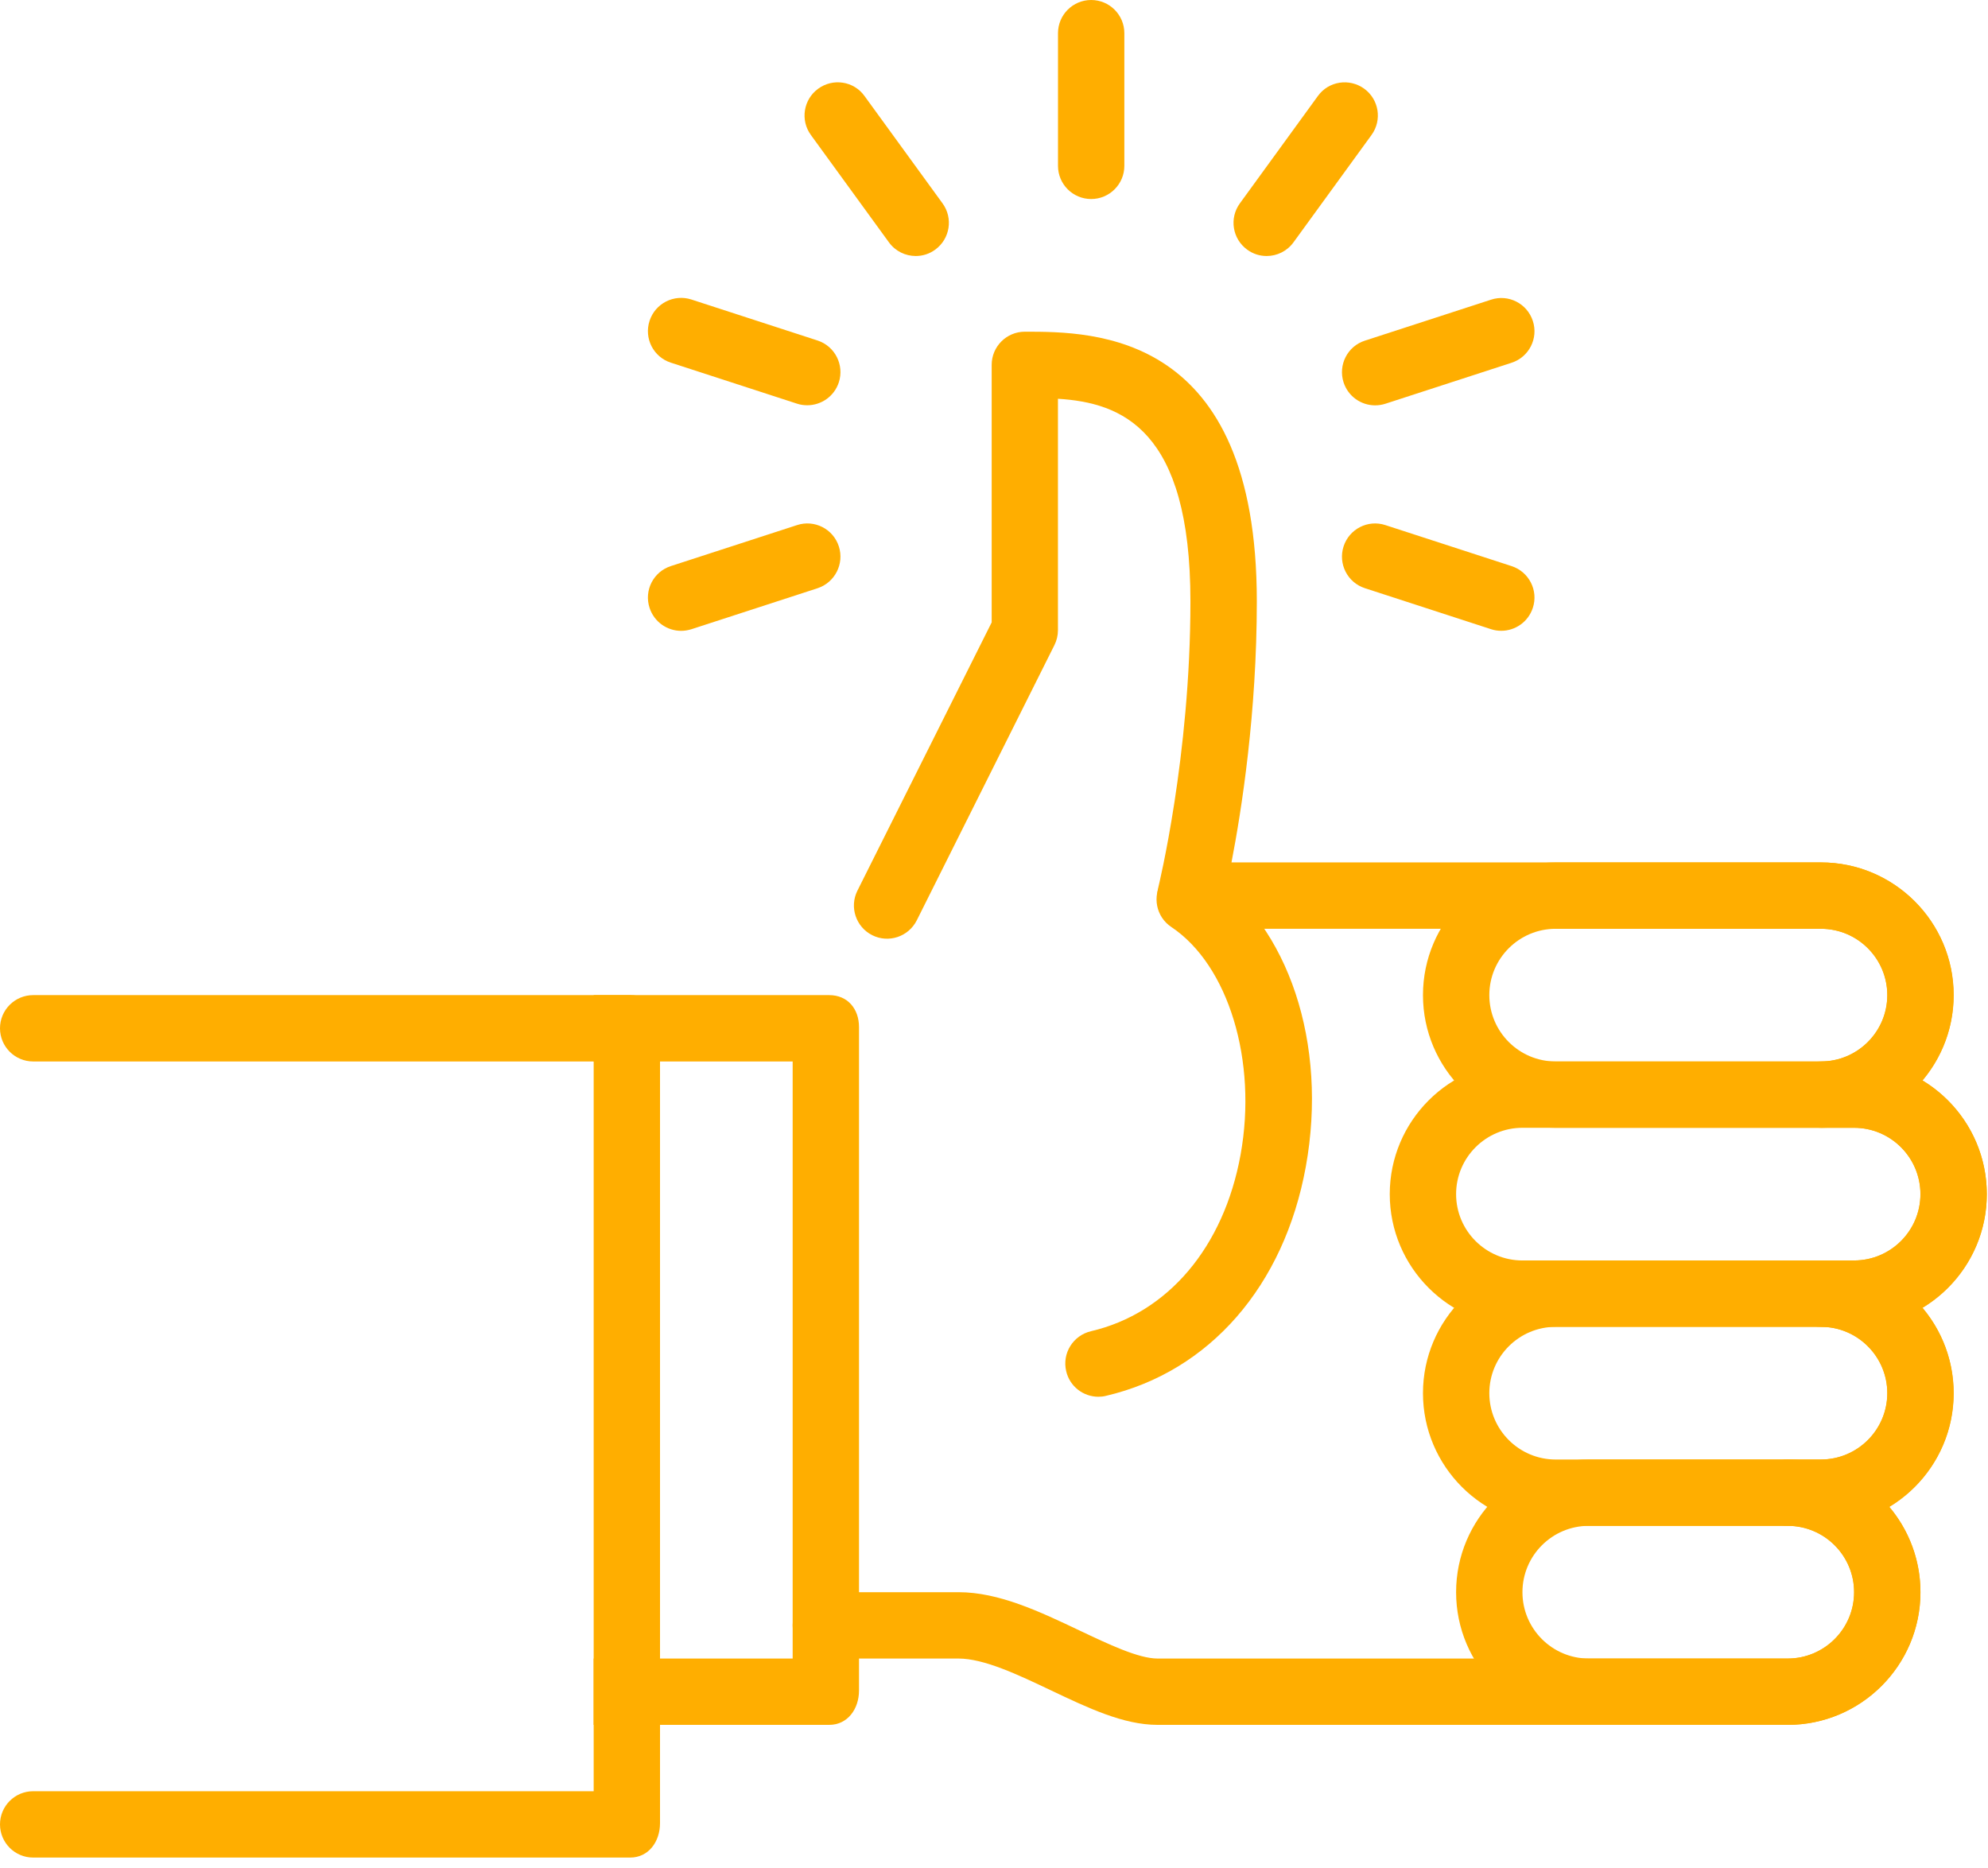 <svg width="83" height="78" viewBox="0 0 83 78" fill="none" xmlns="http://www.w3.org/2000/svg">
<g clip-path="url(#clip0_1706_19617)">
<g clip-path="url(#clip1_1706_19617)">
<path d="M74.639 72.011H48.327C46.909 72.011 45.435 71.31 43.873 70.568C42.5 69.915 41.081 69.242 40.018 69.242H34.479C33.714 69.242 33.094 68.621 33.094 67.857C33.094 67.092 33.714 66.472 34.479 66.472H40.018C41.705 66.472 43.411 67.283 45.062 68.067C46.278 68.643 47.532 69.242 48.327 69.242H74.639C76.165 69.242 77.409 68.001 77.409 66.472C77.409 64.943 76.165 63.702 74.639 63.702C73.875 63.702 73.254 63.082 73.254 62.317C73.254 61.553 73.875 60.932 74.639 60.932H76.024C77.55 60.932 78.794 59.692 78.794 58.163C78.794 56.634 77.55 55.393 76.024 55.393C75.26 55.393 74.639 54.773 74.639 54.008C74.639 53.244 75.26 52.623 76.024 52.623H77.409C78.935 52.623 80.178 51.383 80.178 49.854C80.178 48.325 78.935 47.084 77.409 47.084H76.024C75.26 47.084 74.639 46.464 74.639 45.699C74.639 44.935 75.26 44.314 76.024 44.314C77.55 44.314 78.794 43.073 78.794 41.545C78.794 40.016 77.55 38.775 76.024 38.775H49.701C49.274 38.775 48.873 38.578 48.61 38.243C48.346 37.908 48.255 37.47 48.358 37.055C48.369 36.999 49.701 31.585 49.701 25.109C49.701 17.905 46.823 16.814 44.17 16.648V26.311C44.17 26.524 44.12 26.738 44.023 26.932L38.276 38.423C37.932 39.105 37.104 39.387 36.417 39.044C35.733 38.7 35.456 37.869 35.797 37.185L41.403 25.984V15.232C41.403 14.468 42.023 13.848 42.788 13.848C45.685 13.848 52.473 13.848 52.473 25.106C52.473 29.757 51.839 33.814 51.415 36.005H76.024C79.079 36.005 81.563 38.49 81.563 41.545C81.563 42.899 81.073 44.142 80.262 45.106C81.871 46.078 82.948 47.84 82.948 49.854C82.948 51.867 81.871 53.629 80.262 54.601C81.073 55.565 81.563 56.808 81.563 58.163C81.563 60.176 80.486 61.938 78.877 62.91C79.688 63.874 80.178 65.117 80.178 66.472C80.178 69.527 77.694 72.011 74.639 72.011H74.639Z" fill="#FFAE00"/>
<path d="M34.62 72.011H24.785V69.242H33.094V44.315H24.785V41.545H34.62C35.388 41.545 35.864 42.118 35.864 42.88V70.577C35.864 71.347 35.388 72.011 34.62 72.011Z" fill="#FFAE00"/>
<path d="M1.385 77.551C0.62 77.551 0 76.93 0 76.166C0 75.402 0.62 74.781 1.385 74.781H24.786V44.315H1.385C0.62 44.315 0 43.694 0 42.93C0 42.165 0.62 41.545 1.385 41.545H26.312C27.079 41.545 27.556 42.118 27.556 42.88V76.116C27.556 76.886 27.079 77.551 26.312 77.551L1.385 77.551Z" fill="#FFAE00"/>
<path fill-rule="evenodd" clip-rule="evenodd" d="M77.411 55.393H63.563C60.508 55.393 58.023 52.909 58.023 49.854C58.023 46.799 60.508 44.315 63.563 44.315H77.411C80.466 44.315 82.951 46.799 82.951 49.854C82.951 52.909 80.466 55.393 77.411 55.393ZM63.563 47.084C62.037 47.084 60.793 48.325 60.793 49.854C60.793 51.383 62.037 52.623 63.563 52.623H77.411C78.937 52.623 80.181 51.383 80.181 49.854C80.181 48.325 78.937 47.084 77.411 47.084H63.563Z" fill="#FFAE00"/>
<path fill-rule="evenodd" clip-rule="evenodd" d="M74.641 72.011H66.332C63.277 72.011 60.793 69.527 60.793 66.472C60.793 63.417 63.277 60.933 66.332 60.933H74.641C77.696 60.933 80.181 63.417 80.181 66.472C80.181 69.527 77.696 72.011 74.641 72.011ZM66.332 63.702C64.806 63.702 63.563 64.943 63.563 66.472C63.563 68.001 64.806 69.242 66.332 69.242H74.641C76.168 69.242 77.411 68.001 77.411 66.472C77.411 64.943 76.168 63.702 74.641 63.702H66.332Z" fill="#FFAE00"/>
<path fill-rule="evenodd" clip-rule="evenodd" d="M76.028 63.703H64.95C61.895 63.703 59.41 61.218 59.41 58.163C59.41 55.108 61.895 52.624 64.95 52.624H76.028C79.083 52.624 81.568 55.108 81.568 58.163C81.568 61.218 79.083 63.703 76.028 63.703ZM64.95 55.394C63.423 55.394 62.18 56.635 62.18 58.163C62.18 59.692 63.423 60.933 64.95 60.933H76.028C77.554 60.933 78.798 59.692 78.798 58.163C78.798 56.635 77.554 55.394 76.028 55.394H64.95Z" fill="#FFAE00"/>
<path fill-rule="evenodd" clip-rule="evenodd" d="M76.028 47.085H64.95C61.895 47.085 59.41 44.6 59.41 41.545C59.41 38.49 61.895 36.006 64.95 36.006H76.028C79.083 36.006 81.568 38.49 81.568 41.545C81.568 44.6 79.083 47.085 76.028 47.085ZM64.95 38.776C63.423 38.776 62.18 40.016 62.18 41.545C62.18 43.074 63.423 44.315 64.95 44.315H76.028C77.554 44.315 78.798 43.074 78.798 41.545C78.798 40.016 77.554 38.776 76.028 38.776H64.95Z" fill="#FFAE00"/>
<path d="M45.859 58.313C45.231 58.313 44.66 57.884 44.513 57.241C44.339 56.496 44.801 55.754 45.547 55.577C48.759 54.826 51.094 52.07 51.795 48.206C52.504 44.29 51.288 40.293 48.903 38.701C48.266 38.277 48.095 37.416 48.518 36.782C48.939 36.144 49.798 35.973 50.438 36.397C53.806 38.643 55.445 43.587 54.52 48.699C53.617 53.685 50.499 57.263 46.178 58.274C46.07 58.302 45.965 58.313 45.859 58.313H45.859Z" fill="#FFAE00"/>
</g>
<path d="M52.882 10.688C53.311 10.688 53.732 10.491 54.004 10.117L57.261 5.636C57.712 5.016 57.574 4.151 56.956 3.703C56.336 3.254 55.469 3.387 55.023 4.007L51.766 8.489C51.314 9.109 51.453 9.973 52.07 10.422C52.314 10.602 52.597 10.688 52.882 10.688V10.688Z" fill="#FFAE00"/>
<path d="M56.095 15.964C56.286 16.552 56.829 16.923 57.413 16.923C57.555 16.923 57.699 16.901 57.84 16.856L63.108 15.145C63.836 14.909 64.235 14.128 63.997 13.4C63.759 12.668 62.975 12.272 62.252 12.511L56.984 14.222C56.258 14.455 55.86 15.236 56.095 15.964H56.095Z" fill="#FFAE00"/>
<path d="M35.022 22.811C34.786 22.08 34.002 21.684 33.277 21.922L28.009 23.633C27.28 23.869 26.881 24.65 27.12 25.378C27.311 25.965 27.854 26.337 28.438 26.337C28.579 26.337 28.723 26.314 28.865 26.27L34.133 24.558C34.858 24.32 35.257 23.539 35.022 22.811Z" fill="#FFAE00"/>
<path d="M63.108 23.634L57.84 21.922C57.111 21.684 56.333 22.083 56.095 22.811C55.86 23.54 56.258 24.321 56.984 24.556L62.252 26.268C62.393 26.315 62.537 26.335 62.678 26.335C63.263 26.335 63.806 25.963 63.997 25.376C64.235 24.651 63.836 23.87 63.108 23.634H63.108Z" fill="#FFAE00"/>
<path d="M28.009 15.141L33.277 16.853C33.418 16.9 33.562 16.919 33.703 16.919C34.288 16.919 34.831 16.548 35.022 15.961C35.257 15.233 34.858 14.451 34.133 14.216L28.865 12.504C28.139 12.269 27.358 12.665 27.12 13.393C26.881 14.125 27.28 14.906 28.009 15.141H28.009Z" fill="#FFAE00"/>
<path d="M36.093 4.007C35.645 3.384 34.778 3.254 34.16 3.703C33.543 4.151 33.404 5.018 33.855 5.636L37.113 10.117C37.384 10.491 37.805 10.688 38.234 10.688C38.517 10.688 38.802 10.602 39.046 10.422C39.664 9.973 39.802 9.106 39.351 8.489L36.093 4.007Z" fill="#FFAE00"/>
<path d="M45.557 0C44.792 0 44.172 0.62 44.172 1.385V6.924C44.172 7.689 44.792 8.309 45.557 8.309C46.321 8.309 46.942 7.689 46.942 6.924V1.385C46.942 0.62 46.321 0 45.557 0Z" fill="#FFAE00"/>
</g>
<defs>
<clipPath id="clip0_1706_19617">
<rect width="82.949" height="77.551" fill="white"/>
</clipPath>
<clipPath id="clip1_1706_19617">
<rect width="82.949" height="63.703" fill="white" transform="translate(0 13.848)"/>
</clipPath>
</defs>
</svg>

